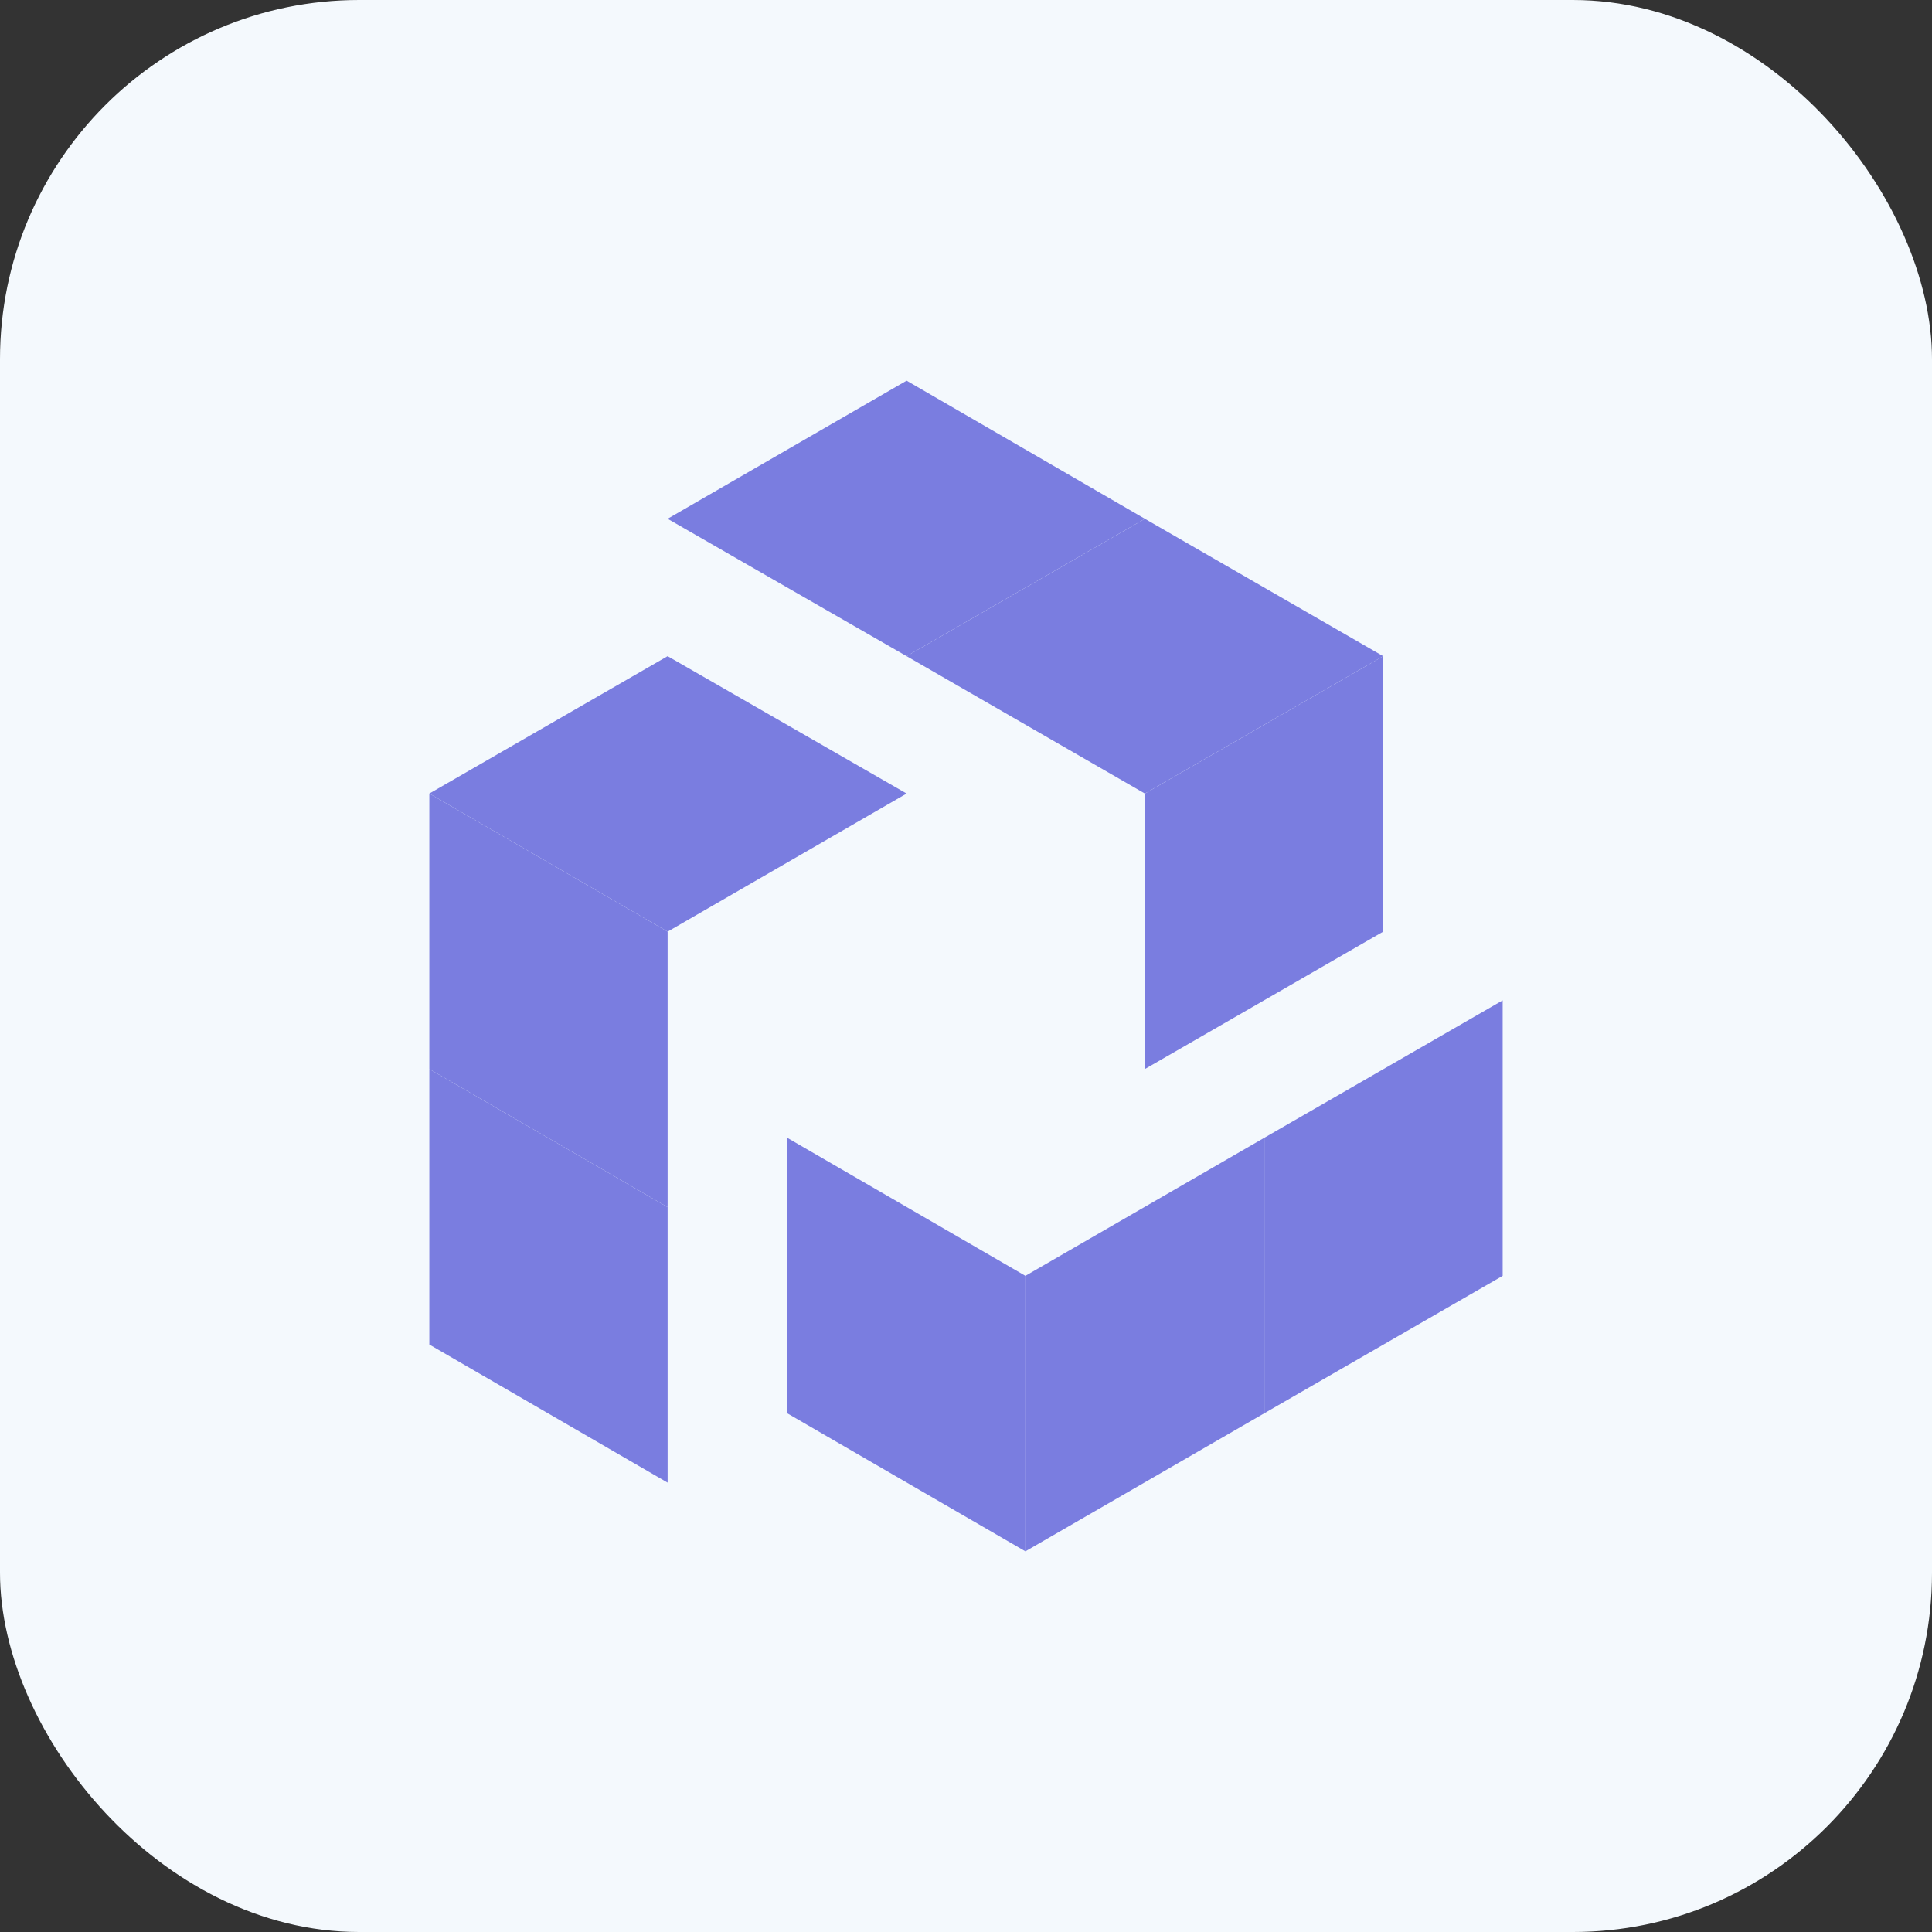 <svg id="图层_1" data-name="图层 1" xmlns="http://www.w3.org/2000/svg" viewBox="0 0 27 27"><rect x="0" y="0" width="27" height="27" fill="#333333" stroke="none"/><defs><style>.cls-1{fill:#f4f9fd;}.cls-2{fill:#7a7de0;}</style></defs><rect class="cls-1" width="27" height="27" rx="5.02"/><polygon class="cls-2" points="17.67 15.9 17.67 19.75 14.33 21.68 14.33 17.83 17.67 15.9"/><polygon class="cls-2" points="11 15.9 11 19.75 14.33 21.68 14.33 17.83 11 15.9"/><polygon class="cls-2" points="21 13.98 21 17.83 17.67 19.75 17.67 15.9 21 13.98"/><polygon class="cls-2" points="12.67 9.17 16 7.25 19.33 9.17 16 11.09 12.67 9.17"/><polygon class="cls-2" points="16 14.94 19.33 13.02 19.33 9.17 16 11.09 16 14.94"/><polygon class="cls-2" points="9.33 7.25 12.67 5.32 16 7.25 12.67 9.17 9.33 7.25"/><polygon class="cls-2" points="9.33 16.87 6 14.94 6 11.09 9.33 13.02 9.33 16.87"/><polygon class="cls-2" points="12.67 11.09 9.33 9.17 6 11.09 9.33 13.02 12.67 11.09"/><polygon class="cls-2" points="9.33 20.72 6 18.79 6 14.94 9.33 16.87 9.33 20.72"/></svg>